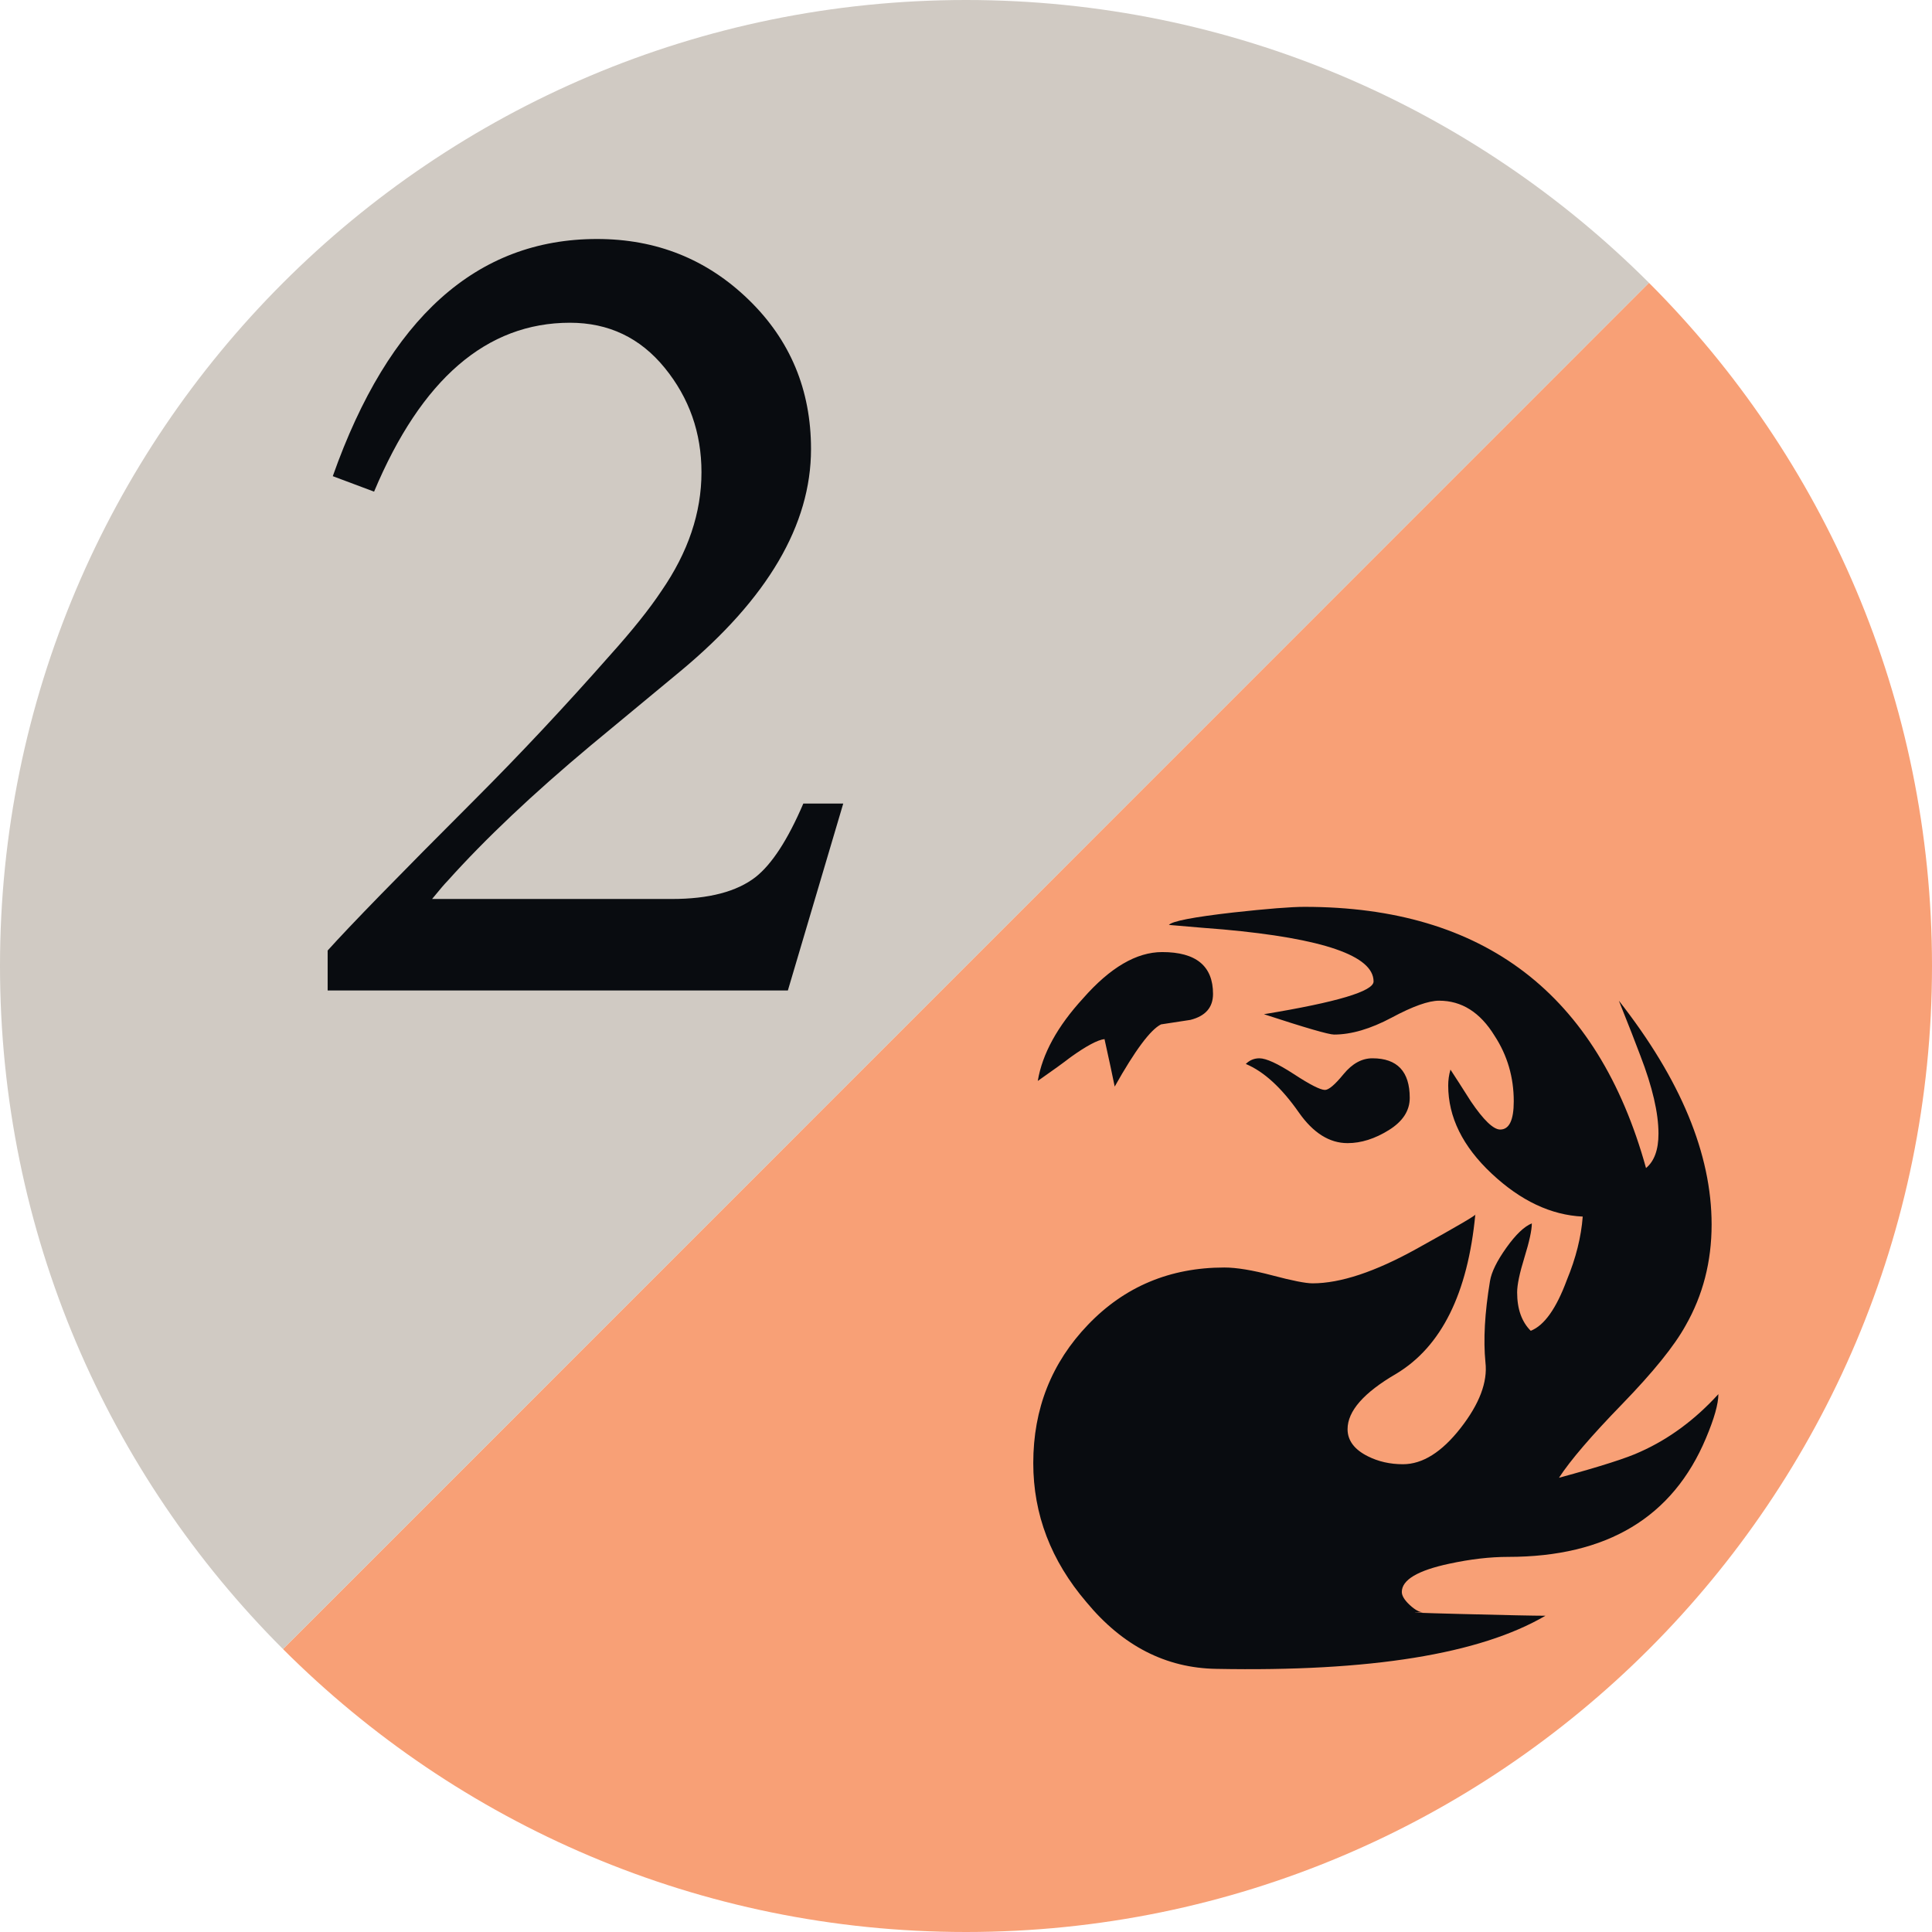 <?xml version="1.0" encoding="utf-8"?>
<!-- Generator: Adobe Illustrator 15.0.0, SVG Export Plug-In . SVG Version: 6.00 Build 0)  -->
<!DOCTYPE svg PUBLIC "-//W3C//DTD SVG 1.1//EN" "http://www.w3.org/Graphics/SVG/1.1/DTD/svg11.dtd">
<svg version="1.1" id="Layer_1" xmlns="http://www.w3.org/2000/svg" xmlns:xlink="http://www.w3.org/1999/xlink" x="0px" y="0px"
	 width="100px" height="100px" viewBox="0 0 100 100" enable-background="new 0 0 100 100" xml:space="preserve">
<g>
	<path fill="#F8A076" d="M85.349,14.637C94.401,23.687,100,36.188,100,49.997C100,77.613,77.613,100,50,100
		c-13.807,0-26.305-5.596-35.354-14.646"/>
	<path fill="#D0CAC3" d="M14.646,85.354C5.596,76.307,0,63.805,0,49.997C0,22.384,22.387,0,50,0
		c13.802,0,26.301,5.593,35.349,14.637"/>
</g>
<path fill="#090C10" d="M88.3,74.44c-1.718,4.098-5.13,6.144-10.24,6.144c-0.937,0-1.952,0.117-3.044,0.353
	c-1.639,0.349-2.458,0.839-2.458,1.463c0,0.194,0.136,0.419,0.41,0.674c0.272,0.254,0.508,0.38,0.703,0.38
	c-0.977,0-0.314,0.028,1.987,0.087c2.303,0.059,3.747,0.089,4.333,0.089c-3.394,1.987-9.07,2.903-17.029,2.75
	c-2.614-0.039-4.857-1.19-6.729-3.454c-1.835-2.146-2.751-4.542-2.751-7.197c0-2.808,0.946-5.197,2.839-7.168
	c1.89-1.97,4.242-2.955,7.051-2.955c0.623,0,1.453,0.136,2.486,0.409c1.034,0.274,1.727,0.41,2.077,0.41
	c1.444,0,3.239-0.595,5.385-1.786c2.146-1.188,3.16-1.784,3.043-1.784c-0.391,4.098-1.756,6.847-4.097,8.252
	c-1.678,0.976-2.516,1.93-2.516,2.867c0,0.583,0.35,1.054,1.052,1.404c0.546,0.274,1.151,0.41,1.815,0.41
	c1.014,0,2.008-0.624,2.984-1.873c0.974-1.249,1.403-2.379,1.286-3.395c-0.116-1.17-0.037-2.574,0.235-4.213
	c0.077-0.469,0.361-1.043,0.848-1.727c0.488-0.684,0.928-1.101,1.317-1.258c0,0.35-0.127,0.936-0.38,1.755
	c-0.254,0.82-0.38,1.427-0.38,1.814c0,0.858,0.234,1.521,0.703,1.99c0.701-0.273,1.324-1.152,1.872-2.634
	c0.468-1.131,0.74-2.224,0.82-3.277c-1.64-0.077-3.211-0.817-4.711-2.223c-1.501-1.405-2.252-2.927-2.252-4.563
	c0-0.274,0.037-0.547,0.117-0.821c0.232,0.352,0.583,0.898,1.053,1.639c0.662,0.977,1.17,1.462,1.521,1.462
	c0.468,0,0.702-0.485,0.702-1.462c0-1.248-0.332-2.38-0.995-3.394c-0.743-1.21-1.699-1.813-2.867-1.813
	c-0.548,0-1.366,0.291-2.458,0.877c-1.093,0.583-2.088,0.876-2.983,0.876c-0.273,0-1.484-0.351-3.629-1.053
	c3.783-0.622,5.676-1.188,5.676-1.696c0-1.325-2.594-2.224-7.783-2.692c-0.508-0.037-1.443-0.116-2.809-0.234
	c0.155-0.193,1.268-0.408,3.336-0.644c1.755-0.193,2.983-0.291,3.685-0.291c9.285,0,15.175,4.507,17.673,13.52
	c0.431-0.357,0.645-0.952,0.645-1.78c0-1.07-0.312-2.415-0.937-4.036c-0.235-0.632-0.607-1.581-1.113-2.846
	c3.198,4.075,4.8,7.938,4.8,11.584c0,1.921-0.451,3.664-1.348,5.232c-0.583,1.056-1.678,2.408-3.276,4.057
	c-1.6,1.646-2.691,2.92-3.277,3.82c2.146-0.583,3.551-1.034,4.214-1.347c1.481-0.662,2.828-1.657,4.037-2.982
	C88.943,72.665,88.728,73.427,88.3,74.44z M62.786,51.444c0,0.701-0.391,1.148-1.17,1.345l-1.521,0.233
	c-0.547,0.272-1.347,1.347-2.398,3.219c-0.119-0.585-0.293-1.402-0.528-2.458c-0.351,0.04-0.935,0.351-1.755,0.937
	c-0.351,0.272-0.917,0.684-1.699,1.229c0.235-1.404,1.017-2.826,2.342-4.271c1.404-1.601,2.77-2.399,4.096-2.399
	C61.908,49.278,62.786,50,62.786,51.444z M72.968,56.827c0,0.663-0.361,1.219-1.083,1.667c-0.722,0.449-1.434,0.674-2.135,0.674
	c-0.938,0-1.777-0.527-2.517-1.58c-0.898-1.287-1.814-2.125-2.75-2.518c0.194-0.193,0.429-0.293,0.704-0.293
	c0.349,0,0.944,0.274,1.783,0.818c0.837,0.549,1.375,0.82,1.61,0.82c0.195,0,0.516-0.271,0.964-0.82
	c0.448-0.544,0.946-0.818,1.493-0.818C72.325,54.777,72.968,55.463,72.968,56.827z"/>
<path fill="#090C10" d="M43.646,41.593l-2.866,9.674H16.959v-2.068c1.157-1.289,3.692-3.889,7.607-7.804
	c2.357-2.358,4.692-4.851,7.005-7.476c1.157-1.287,2.048-2.402,2.667-3.335c1.379-2,2.07-4.045,2.07-6.138
	c0-2.045-0.633-3.847-1.901-5.403c-1.267-1.558-2.903-2.338-4.905-2.338c-4.313,0-7.694,2.915-10.14,8.742l-2.137-0.801
	c2.891-8.184,7.448-12.276,13.678-12.276c3.069,0,5.682,1.044,7.839,3.135c2.159,2.091,3.236,4.67,3.236,7.74
	c0,3.915-2.245,7.74-6.738,11.477l-4.668,3.867c-2.981,2.492-5.453,4.827-7.406,7.006c-0.136,0.135-0.402,0.447-0.802,0.936h12.41
	c1.912,0,3.359-0.377,4.335-1.135c0.845-0.667,1.67-1.936,2.47-3.803H43.646z"/>
</svg>

